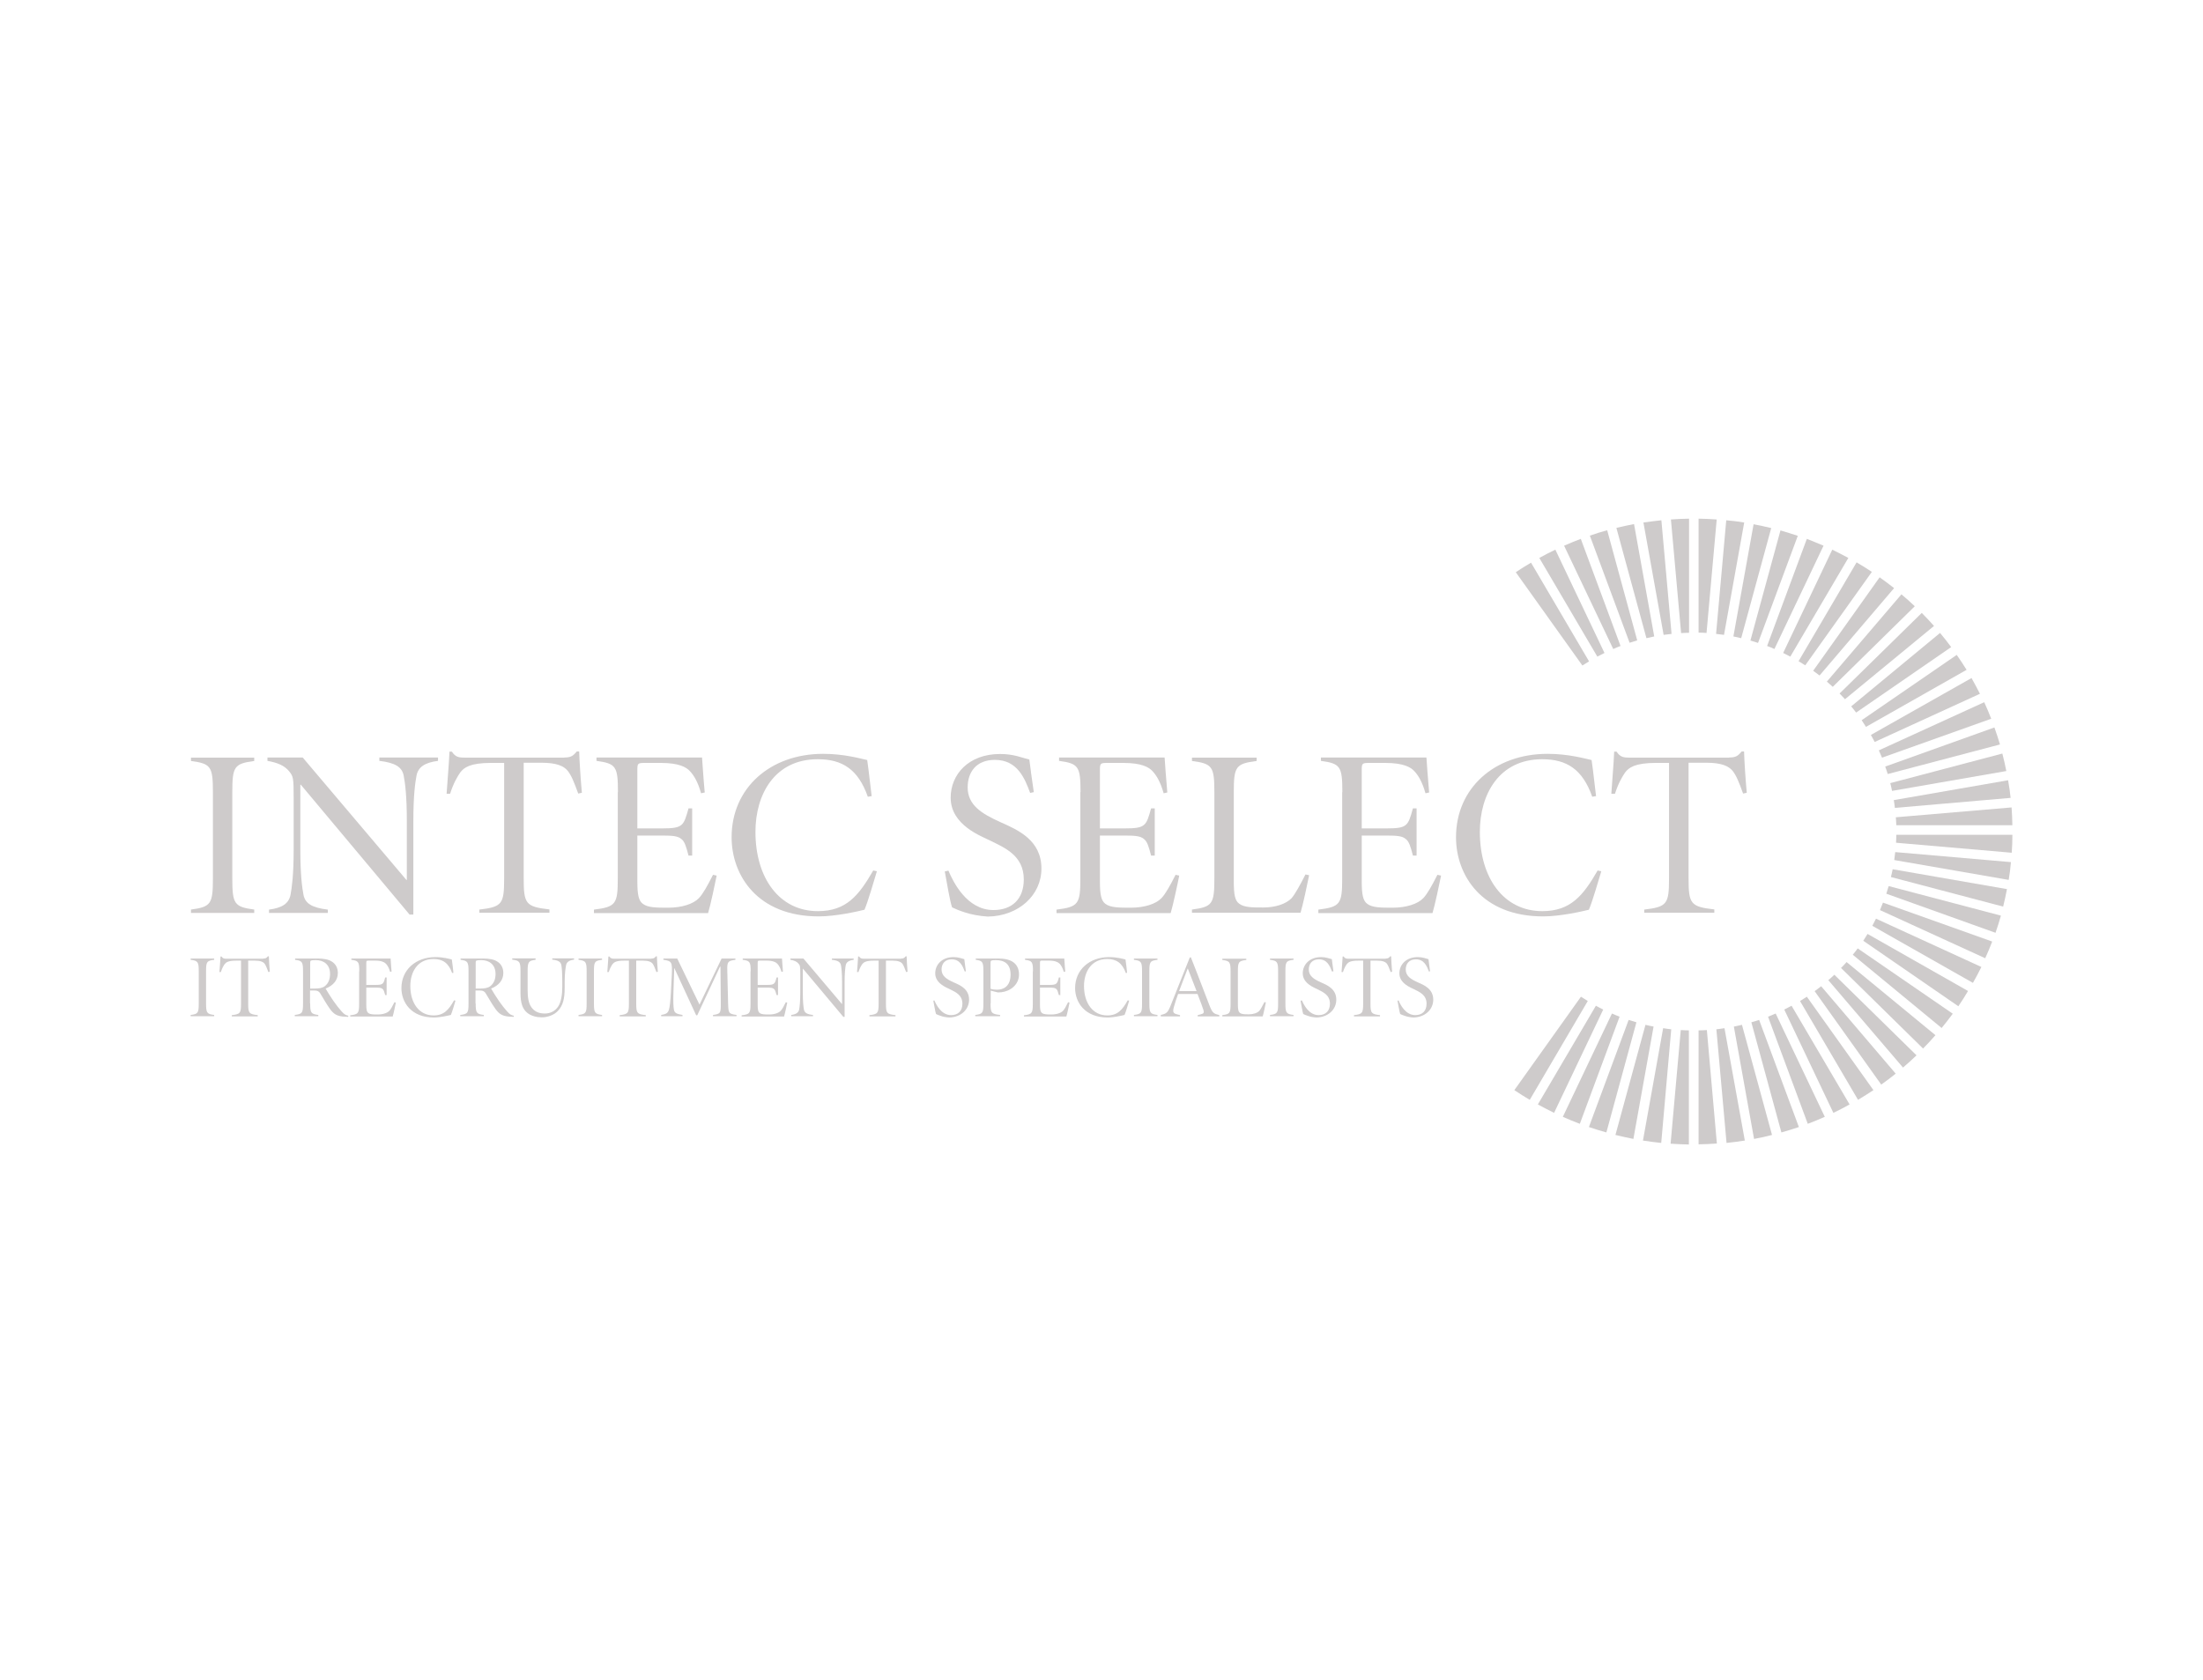 <svg width="156" height="119" viewBox="0 0 156 119" fill="none" xmlns="http://www.w3.org/2000/svg">
<g clip-path="url(#clip0_1836_1248)">
<path d="M112.052 47.139C112.21 47.037 112.368 46.936 112.525 46.846L108.417 39.855C108.045 40.069 107.685 40.294 107.336 40.531L112.052 47.139Z" fill="#CECBCB"/>
<path d="M113.111 46.509C113.279 46.419 113.448 46.34 113.617 46.25L110.139 38.934C109.756 39.114 109.373 39.316 109.002 39.519L113.111 46.509Z" fill="#CECBCB"/>
<path d="M116.588 45.203C116.769 45.158 116.949 45.124 117.14 45.08L115.71 37.121C115.294 37.2 114.877 37.29 114.461 37.391L116.588 45.203Z" fill="#CECBCB"/>
<path d="M115.396 45.528C115.576 45.472 115.756 45.416 115.936 45.359L113.809 37.559C113.392 37.671 112.987 37.795 112.582 37.941L115.396 45.528Z" fill="#CECBCB"/>
<path d="M114.236 45.969C114.405 45.89 114.585 45.822 114.754 45.755L111.94 38.168C111.546 38.314 111.152 38.483 110.758 38.652L114.236 45.969Z" fill="#CECBCB"/>
<path d="M117.805 44.968C117.985 44.945 118.176 44.922 118.367 44.9L117.647 36.852C117.219 36.897 116.791 36.953 116.375 37.009L117.805 44.968Z" fill="#CECBCB"/>
<path d="M129.365 48.278C129.512 48.401 129.647 48.525 129.782 48.649L135.59 42.942C135.286 42.649 134.971 42.368 134.645 42.098L129.365 48.278Z" fill="#CECBCB"/>
<path d="M119.043 44.843C119.234 44.832 119.414 44.821 119.606 44.821V36.738C119.178 36.749 118.75 36.761 118.322 36.795L119.043 44.843Z" fill="#CECBCB"/>
<path d="M131.088 50.033C131.212 50.179 131.324 50.325 131.437 50.472L138.168 45.834C137.921 45.496 137.65 45.158 137.38 44.832L131.088 50.033Z" fill="#CECBCB"/>
<path d="M130.266 49.121C130.401 49.256 130.525 49.391 130.648 49.526L136.952 44.337C136.671 44.022 136.378 43.707 136.085 43.414L130.266 49.121Z" fill="#CECBCB"/>
<path d="M132.482 52.057C132.572 52.215 132.663 52.384 132.753 52.553L140.204 49.142C140.013 48.759 139.81 48.388 139.608 48.027L132.482 52.057Z" fill="#CECBCB"/>
<path d="M133.045 53.149C133.124 53.318 133.191 53.487 133.27 53.667L141.003 50.909C140.846 50.515 140.688 50.121 140.508 49.738L133.045 53.149Z" fill="#CECBCB"/>
<path d="M142.197 55.266L134.104 56.673C134.137 56.853 134.16 57.044 134.182 57.224L142.377 56.515C142.332 56.099 142.276 55.682 142.197 55.266Z" fill="#CECBCB"/>
<path d="M133.855 55.469C133.9 55.649 133.946 55.829 133.979 56.02L142.073 54.613C141.994 54.197 141.893 53.78 141.791 53.375L133.855 55.469Z" fill="#CECBCB"/>
<path d="M133.496 54.297C133.564 54.477 133.62 54.645 133.676 54.825L141.623 52.732C141.499 52.327 141.376 51.921 141.229 51.527L133.496 54.297Z" fill="#CECBCB"/>
<path d="M131.83 51.013C131.931 51.171 132.033 51.328 132.134 51.486L139.259 47.445C139.034 47.085 138.809 46.736 138.561 46.387L131.83 51.013Z" fill="#CECBCB"/>
<path d="M128.396 47.51C128.554 47.622 128.7 47.735 128.847 47.847L134.126 41.656C133.788 41.397 133.451 41.138 133.102 40.891L128.396 47.51Z" fill="#CECBCB"/>
<path d="M123.951 45.371C124.131 45.427 124.311 45.472 124.491 45.54L127.306 37.953C126.9 37.818 126.495 37.694 126.079 37.57L123.951 45.371Z" fill="#CECBCB"/>
<path d="M122.746 45.08C122.926 45.114 123.118 45.159 123.298 45.204L125.425 37.403C125.009 37.302 124.592 37.212 124.176 37.133L122.746 45.08Z" fill="#CECBCB"/>
<path d="M120.281 44.809C120.473 44.809 120.653 44.821 120.844 44.832L121.564 36.795C121.137 36.761 120.72 36.749 120.281 36.738V44.809Z" fill="#CECBCB"/>
<path d="M121.52 44.9C121.711 44.922 121.891 44.945 122.082 44.968L123.512 37.009C123.095 36.942 122.668 36.885 122.24 36.852L121.52 44.9Z" fill="#CECBCB"/>
<path d="M127.361 46.834C127.519 46.935 127.677 47.025 127.834 47.126L132.551 40.507C132.202 40.271 131.83 40.046 131.47 39.832L127.361 46.834Z" fill="#CECBCB"/>
<path d="M126.27 46.25C126.438 46.329 126.607 46.419 126.776 46.509L130.885 39.519C130.513 39.316 130.131 39.125 129.748 38.934L126.27 46.25Z" fill="#CECBCB"/>
<path d="M125.133 45.755C125.313 45.822 125.482 45.89 125.651 45.969L129.129 38.652C128.735 38.483 128.341 38.326 127.947 38.168L125.133 45.755Z" fill="#CECBCB"/>
<path d="M112.435 70.902C112.266 70.8 112.108 70.699 111.951 70.598L107.234 77.216C107.595 77.453 107.955 77.689 108.326 77.903L112.435 70.902Z" fill="#CECBCB"/>
<path d="M128.96 69.856C128.813 69.979 128.656 70.092 128.498 70.204L133.215 76.823C133.563 76.576 133.912 76.317 134.239 76.047L128.96 69.856Z" fill="#CECBCB"/>
<path d="M129.895 69.043C129.759 69.178 129.613 69.302 129.467 69.426L134.757 75.617C135.084 75.335 135.399 75.054 135.714 74.75L129.895 69.043Z" fill="#CECBCB"/>
<path d="M130.761 68.144C130.637 68.291 130.502 68.426 130.367 68.561L136.176 74.268C136.48 73.964 136.772 73.649 137.054 73.323L130.761 68.144Z" fill="#CECBCB"/>
<path d="M127.947 70.598C127.789 70.699 127.62 70.811 127.463 70.902L131.572 77.903C131.943 77.678 132.303 77.453 132.663 77.216L127.947 70.598Z" fill="#CECBCB"/>
<path d="M124.569 72.242C124.389 72.299 124.198 72.366 124.018 72.411L126.145 80.212C126.562 80.099 126.978 79.964 127.383 79.829L124.569 72.242Z" fill="#CECBCB"/>
<path d="M131.548 67.176C131.436 67.333 131.323 67.48 131.199 67.626L137.492 72.815C137.762 72.489 138.021 72.151 138.28 71.802L131.548 67.176Z" fill="#CECBCB"/>
<path d="M125.74 71.789C125.559 71.868 125.379 71.935 125.199 72.014L128.013 79.601C128.419 79.444 128.824 79.286 129.218 79.106L125.74 71.789Z" fill="#CECBCB"/>
<path d="M126.865 71.238C126.697 71.328 126.528 71.418 126.348 71.508L129.826 78.825C130.22 78.634 130.603 78.442 130.974 78.229L126.865 71.238Z" fill="#CECBCB"/>
<path d="M123.353 72.59C123.162 72.635 122.971 72.68 122.779 72.714L124.209 80.672C124.637 80.593 125.064 80.503 125.481 80.391L123.353 72.59Z" fill="#CECBCB"/>
<path d="M134.204 60.355C134.182 60.547 134.159 60.727 134.137 60.918L142.241 62.325C142.309 61.909 142.365 61.492 142.399 61.065L134.204 60.355Z" fill="#CECBCB"/>
<path d="M134.284 59.129C134.284 59.32 134.273 59.5 134.262 59.692L142.456 60.401C142.49 59.984 142.502 59.557 142.502 59.129H134.284Z" fill="#CECBCB"/>
<path d="M134.25 57.889C134.261 58.081 134.273 58.261 134.284 58.452H142.501C142.49 58.024 142.479 57.608 142.445 57.191L134.25 57.889Z" fill="#CECBCB"/>
<path d="M134.024 61.57C133.99 61.75 133.945 61.942 133.9 62.122L141.848 64.216C141.949 63.81 142.039 63.394 142.118 62.977L134.024 61.57Z" fill="#CECBCB"/>
<path d="M133.743 62.762C133.687 62.942 133.631 63.122 133.574 63.302L141.307 66.071C141.443 65.666 141.578 65.272 141.69 64.855L133.743 62.762Z" fill="#CECBCB"/>
<path d="M132.247 66.152C132.146 66.31 132.045 66.479 131.943 66.636L138.675 71.274C138.911 70.925 139.148 70.565 139.361 70.193L132.247 66.152Z" fill="#CECBCB"/>
<path d="M132.843 65.07C132.753 65.239 132.674 65.408 132.584 65.577L139.709 69.618C139.923 69.246 140.115 68.875 140.306 68.492L132.843 65.07Z" fill="#CECBCB"/>
<path d="M133.339 63.934C133.271 64.114 133.193 64.282 133.125 64.463L140.577 67.873C140.757 67.491 140.915 67.097 141.072 66.691L133.339 63.934Z" fill="#CECBCB"/>
<path d="M113.527 71.508C113.358 71.418 113.178 71.34 113.009 71.238L108.9 78.229C109.272 78.431 109.666 78.634 110.049 78.825L113.527 71.508Z" fill="#CECBCB"/>
<path d="M118.345 72.907C118.154 72.884 117.963 72.862 117.771 72.828L116.342 80.787C116.77 80.854 117.197 80.91 117.636 80.955L118.345 72.907Z" fill="#CECBCB"/>
<path d="M117.094 72.714C116.903 72.68 116.711 72.635 116.52 72.59L114.393 80.391C114.809 80.492 115.237 80.582 115.665 80.672L117.094 72.714Z" fill="#CECBCB"/>
<path d="M119.605 72.984C119.413 72.984 119.211 72.972 119.019 72.961L118.299 81.009C118.727 81.043 119.166 81.054 119.593 81.066V72.984H119.605Z" fill="#CECBCB"/>
<path d="M120.867 72.961C120.675 72.972 120.484 72.984 120.281 72.984V81.054C120.72 81.043 121.148 81.032 121.576 80.998L120.867 72.961Z" fill="#CECBCB"/>
<path d="M115.879 72.411C115.688 72.355 115.508 72.299 115.328 72.242L112.514 79.829C112.919 79.964 113.335 80.099 113.752 80.212L115.879 72.411Z" fill="#CECBCB"/>
<path d="M122.115 72.828C121.924 72.862 121.732 72.884 121.541 72.907L122.261 80.955C122.7 80.91 123.128 80.854 123.556 80.787L122.115 72.828Z" fill="#CECBCB"/>
<path d="M114.687 72.014C114.506 71.947 114.326 71.868 114.146 71.789L110.668 79.106C111.062 79.286 111.467 79.444 111.872 79.601L114.687 72.014Z" fill="#CECBCB"/>
<path d="M16.45 62.208C16.45 64.031 16.585 64.234 18.003 64.425V64.662H13.523V64.425C14.942 64.234 15.077 64.031 15.077 62.208V56.118C15.077 54.294 14.942 54.092 13.523 53.901V53.664H18.003V53.901C16.585 54.092 16.45 54.294 16.45 56.118V62.208Z" fill="#CECBCB"/>
<path d="M29.271 64.778H29.001L21.301 55.581H21.268V60.174C21.268 61.952 21.391 62.864 21.493 63.393C21.617 63.99 22.078 64.294 23.215 64.429V64.665H19.05V64.429C19.996 64.305 20.446 63.99 20.57 63.393C20.671 62.864 20.795 61.952 20.795 60.174V56.538C20.795 55.097 20.772 54.996 20.468 54.624C20.142 54.23 19.68 54.028 18.938 53.893V53.656H21.436L28.776 62.324H28.809V58.148C28.809 56.369 28.686 55.457 28.584 54.928C28.46 54.332 27.999 54.028 26.862 53.893V53.656H31.016V53.893C30.07 54.017 29.62 54.332 29.496 54.928C29.395 55.457 29.271 56.369 29.271 58.148V64.778Z" fill="#CECBCB"/>
<path d="M39.966 53.654C40.416 53.654 40.574 53.553 40.844 53.227H41.013C41.035 53.936 41.114 55.174 41.204 56.153L40.945 56.209C40.653 55.399 40.461 54.926 40.203 54.6C39.932 54.262 39.414 54.026 38.356 54.026H37.084V62.198C37.084 64.022 37.219 64.224 38.908 64.416V64.652H33.944V64.427C35.565 64.236 35.7 64.033 35.7 62.209V54.037H34.799C33.269 54.037 32.852 54.375 32.593 54.712C32.39 55.005 32.109 55.478 31.873 56.221H31.625C31.692 55.185 31.794 54.105 31.828 53.238H31.997C32.255 53.632 32.492 53.666 32.965 53.666H39.966V53.654Z" fill="#CECBCB"/>
<path d="M43.758 56.11C43.758 54.287 43.623 54.084 42.239 53.893V53.656H49.713C49.736 53.949 49.814 55.176 49.904 56.133L49.645 56.189C49.409 55.345 49.116 54.906 48.869 54.636C48.61 54.343 48.092 54.039 46.786 54.039H45.649C45.165 54.039 45.132 54.073 45.132 54.545V58.677H46.876C48.362 58.677 48.407 58.508 48.756 57.258H49.015V60.602H48.756C48.587 59.96 48.486 59.6 48.238 59.42C48.002 59.217 47.619 59.183 46.876 59.183H45.132V62.436C45.132 63.404 45.233 63.81 45.526 64.023C45.886 64.294 46.505 64.294 47.315 64.294C48.295 64.294 49.105 64.023 49.488 63.618C49.781 63.314 50.096 62.74 50.49 61.964L50.749 62.02C50.659 62.493 50.287 64.226 50.141 64.676H42.059V64.429C43.612 64.237 43.747 64.035 43.747 62.211V56.11H43.758Z" fill="#CECBCB"/>
<path d="M61.453 56.434C60.767 54.486 59.641 53.777 57.908 53.777C54.857 53.777 53.495 56.265 53.495 58.922C53.495 62.186 55.184 64.538 57.919 64.538C59.923 64.538 60.812 63.435 61.836 61.657L62.095 61.713C61.87 62.445 61.487 63.796 61.217 64.437C60.733 64.561 59.18 64.91 57.975 64.91C53.63 64.91 51.807 61.995 51.807 59.304C51.807 55.815 54.542 53.395 58.29 53.395C59.776 53.395 60.924 53.732 61.408 53.834C61.544 54.768 61.611 55.511 61.724 56.389L61.453 56.434Z" fill="#CECBCB"/>
<path d="M67.161 61.669C67.488 62.445 68.456 64.46 70.347 64.46C71.653 64.46 72.497 63.695 72.497 62.288C72.497 60.577 71.101 60.036 70.167 59.564C69.491 59.226 67.319 58.449 67.319 56.502C67.319 54.858 68.58 53.406 70.82 53.406C71.799 53.406 72.373 53.676 72.891 53.8C72.958 54.397 73.06 55.072 73.206 56.108L72.947 56.164C72.564 55.129 72.047 53.823 70.448 53.823C69.12 53.823 68.523 54.701 68.523 55.77C68.523 57.02 69.503 57.627 70.82 58.224C72.092 58.787 73.746 59.507 73.746 61.522C73.746 63.413 72.125 64.888 69.953 64.922C69.334 64.888 68.748 64.764 68.332 64.629C67.904 64.494 67.612 64.359 67.42 64.269C67.263 63.83 67.071 62.625 66.902 61.725L67.161 61.669Z" fill="#CECBCB"/>
<path d="M76.514 56.11C76.514 54.287 76.379 54.084 74.995 53.893V53.656H82.469C82.491 53.949 82.57 55.176 82.66 56.133L82.401 56.189C82.165 55.345 81.872 54.906 81.625 54.636C81.366 54.343 80.848 54.039 79.542 54.039H78.405C77.921 54.039 77.888 54.073 77.888 54.545V58.677H79.632C81.118 58.677 81.163 58.508 81.512 57.258H81.771V60.602H81.512C81.343 59.96 81.242 59.6 80.994 59.42C80.758 59.217 80.375 59.183 79.632 59.183H77.888V62.436C77.888 63.404 77.989 63.81 78.281 64.023C78.642 64.294 79.261 64.294 80.071 64.294C81.051 64.294 81.861 64.023 82.244 63.618C82.536 63.314 82.852 62.74 83.246 61.964L83.504 62.02C83.415 62.493 83.043 64.226 82.897 64.676H74.814V64.429C76.368 64.237 76.503 64.035 76.503 62.211V56.11H76.514Z" fill="#CECBCB"/>
<path d="M87.367 62.422C87.367 63.39 87.457 63.795 87.749 64.009C88.11 64.279 88.684 64.279 89.46 64.279C90.282 64.279 91.059 64.043 91.464 63.615C91.734 63.288 92.049 62.714 92.443 61.938L92.702 61.994C92.612 62.467 92.241 64.2 92.094 64.65H84.406V64.425C85.858 64.234 85.993 64.031 85.993 62.208V56.118C85.993 54.294 85.858 54.092 84.406 53.901V53.664H88.988V53.901C87.502 54.092 87.367 54.294 87.367 56.118V62.422Z" fill="#CECBCB"/>
<path d="M95.055 56.11C95.055 54.287 94.92 54.084 93.536 53.893V53.656H101.01C101.032 53.949 101.111 55.176 101.201 56.133L100.942 56.189C100.706 55.345 100.413 54.906 100.166 54.636C99.907 54.343 99.389 54.039 98.083 54.039H96.946C96.462 54.039 96.428 54.073 96.428 54.545V58.677H98.173C99.659 58.677 99.704 58.508 100.053 57.258H100.312V60.602H100.053C99.884 59.96 99.783 59.6 99.535 59.42C99.299 59.217 98.916 59.183 98.173 59.183H96.428V62.436C96.428 63.404 96.53 63.81 96.823 64.023C97.183 64.294 97.802 64.294 98.612 64.294C99.592 64.294 100.402 64.023 100.785 63.618C101.077 63.314 101.393 62.74 101.787 61.964L102.046 62.02C101.955 62.493 101.584 64.226 101.438 64.676H93.356V64.429C94.909 64.237 95.044 64.035 95.044 62.211V56.11H95.055Z" fill="#CECBCB"/>
<path d="M112.75 56.434C112.064 54.486 110.938 53.777 109.205 53.777C106.154 53.777 104.792 56.265 104.792 58.922C104.792 62.186 106.48 64.538 109.216 64.538C111.219 64.538 112.109 63.435 113.133 61.657L113.392 61.713C113.167 62.445 112.784 63.796 112.514 64.437C112.03 64.561 110.477 64.91 109.272 64.91C104.927 64.91 103.104 61.995 103.104 59.304C103.104 55.815 105.839 53.395 109.587 53.395C111.073 53.395 112.221 53.732 112.705 53.834C112.84 54.768 112.908 55.511 113.021 56.389L112.75 56.434Z" fill="#CECBCB"/>
<path d="M122.454 53.654C122.904 53.654 123.062 53.553 123.332 53.227H123.501C123.523 53.936 123.602 55.174 123.692 56.153L123.433 56.209C123.141 55.399 122.949 54.926 122.69 54.6C122.409 54.262 121.902 54.026 120.844 54.026H119.572V62.198C119.572 64.022 119.707 64.224 121.396 64.416V64.652H116.432V64.427C118.053 64.236 118.188 64.033 118.188 62.209V54.037H117.287C115.756 54.037 115.34 54.375 115.081 54.712C114.878 55.005 114.597 55.478 114.36 56.221H114.102C114.169 55.185 114.27 54.105 114.304 53.238H114.473C114.732 53.632 114.968 53.666 115.441 53.666H122.454V53.654Z" fill="#CECBCB"/>
<path d="M14.592 71.069C14.592 71.744 14.648 71.823 15.166 71.891V71.981H13.5V71.891C14.029 71.823 14.074 71.744 14.074 71.069V68.806C14.074 68.131 14.018 68.052 13.5 67.985V67.894H15.166V67.985C14.637 68.052 14.592 68.131 14.592 68.806V71.069Z" fill="#CECBCB"/>
<path d="M18.644 67.896C18.813 67.896 18.869 67.862 18.97 67.738H19.038C19.049 67.997 19.072 68.459 19.105 68.83L19.004 68.853C18.892 68.549 18.824 68.38 18.734 68.256C18.633 68.132 18.441 68.042 18.047 68.042H17.575V71.082C17.575 71.757 17.631 71.836 18.25 71.903V71.993H16.415V71.903C17.012 71.836 17.068 71.757 17.068 71.082V68.042H16.73C16.156 68.042 16.01 68.166 15.909 68.29C15.83 68.402 15.729 68.571 15.638 68.853H15.537C15.56 68.47 15.605 68.065 15.616 67.749H15.683C15.785 67.896 15.864 67.907 16.044 67.907H18.644V67.896Z" fill="#CECBCB"/>
<path d="M21.965 71.069C21.965 71.744 22.021 71.823 22.539 71.891V71.981H20.873V71.891C21.413 71.823 21.458 71.744 21.458 71.069V68.806C21.458 68.131 21.402 68.052 20.896 67.985V67.894H22.494C22.899 67.894 23.259 67.951 23.496 68.108C23.755 68.266 23.924 68.547 23.924 68.919C23.924 69.425 23.597 69.808 23.057 70.022C23.169 70.213 23.428 70.641 23.62 70.911C23.834 71.215 24.002 71.429 24.194 71.643C24.374 71.846 24.475 71.902 24.666 71.947L24.655 72.026C24.576 72.026 24.475 72.014 24.273 72.003C23.867 71.958 23.631 71.834 23.372 71.474C23.113 71.114 22.888 70.709 22.697 70.394C22.584 70.202 22.46 70.157 22.235 70.157H21.954V71.069H21.965ZM21.965 70.022H22.269C22.573 70.022 22.82 69.988 23 69.853C23.271 69.639 23.372 69.335 23.372 68.986C23.372 68.3 22.899 68.007 22.37 68.007C22.168 68.007 22.078 68.018 22.021 68.041C21.987 68.052 21.965 68.086 21.965 68.21V70.022Z" fill="#CECBCB"/>
<path d="M25.442 68.806C25.442 68.131 25.386 68.052 24.88 67.985V67.894H27.66C27.671 68.007 27.694 68.457 27.727 68.818L27.626 68.84C27.536 68.525 27.424 68.367 27.334 68.266C27.232 68.165 27.041 68.041 26.557 68.041H26.129C25.949 68.041 25.938 68.052 25.938 68.232V69.763H26.579C27.131 69.763 27.153 69.696 27.277 69.234H27.378V70.484H27.277C27.21 70.247 27.176 70.112 27.086 70.044C26.996 69.966 26.861 69.954 26.579 69.954H25.938V71.159C25.938 71.519 25.971 71.665 26.084 71.755C26.219 71.857 26.444 71.857 26.748 71.857C27.108 71.857 27.412 71.755 27.559 71.609C27.671 71.497 27.784 71.283 27.93 70.99L28.031 71.013C27.998 71.193 27.863 71.834 27.806 72.003H24.801V71.913C25.375 71.846 25.431 71.767 25.431 71.091V68.806H25.442Z" fill="#CECBCB"/>
<path d="M32.017 68.919C31.758 68.198 31.341 67.928 30.7 67.928C29.563 67.928 29.056 68.851 29.056 69.842C29.056 71.057 29.686 71.924 30.7 71.924C31.442 71.924 31.78 71.519 32.152 70.855L32.253 70.877C32.174 71.147 32.028 71.654 31.927 71.89C31.747 71.935 31.172 72.07 30.722 72.07C29.112 72.07 28.426 70.99 28.426 69.988C28.426 68.694 29.439 67.793 30.835 67.793C31.386 67.793 31.814 67.917 31.994 67.962C32.05 68.311 32.073 68.581 32.107 68.907L32.017 68.919Z" fill="#CECBCB"/>
<path d="M33.684 71.069C33.684 71.744 33.74 71.823 34.258 71.891V71.981H32.592V71.891C33.132 71.823 33.177 71.744 33.177 71.069V68.806C33.177 68.131 33.121 68.052 32.614 67.985V67.894H34.213C34.618 67.894 34.978 67.951 35.215 68.108C35.474 68.266 35.642 68.547 35.642 68.919C35.642 69.425 35.316 69.808 34.776 70.022C34.888 70.213 35.147 70.641 35.338 70.911C35.552 71.215 35.721 71.429 35.913 71.643C36.093 71.846 36.194 71.902 36.385 71.947L36.374 72.026C36.295 72.026 36.194 72.014 35.991 72.003C35.586 71.958 35.35 71.834 35.091 71.474C34.832 71.114 34.607 70.709 34.415 70.394C34.303 70.202 34.179 70.157 33.954 70.157H33.672V71.069H33.684ZM33.684 70.022H33.988C34.291 70.022 34.539 69.988 34.719 69.853C34.989 69.639 35.091 69.335 35.091 68.986C35.091 68.3 34.618 68.007 34.089 68.007C33.886 68.007 33.796 68.018 33.74 68.041C33.706 68.052 33.684 68.086 33.684 68.21V70.022Z" fill="#CECBCB"/>
<path d="M37.926 67.894V67.984C37.42 68.052 37.363 68.13 37.363 68.806V70.134C37.363 70.663 37.431 71.068 37.633 71.35C37.836 71.631 38.129 71.789 38.579 71.789C38.996 71.789 39.322 71.597 39.525 71.293C39.739 70.978 39.817 70.427 39.817 69.898V69.549C39.817 68.885 39.783 68.547 39.75 68.356C39.705 68.13 39.536 68.018 39.108 67.973V67.883H40.65V67.973C40.301 68.018 40.133 68.142 40.087 68.356C40.054 68.547 39.986 68.896 39.986 69.56V69.977C39.986 70.708 39.874 71.226 39.502 71.609C39.232 71.901 38.77 72.059 38.365 72.059C38.039 72.059 37.633 71.98 37.341 71.744C37.003 71.474 36.857 71.046 36.857 70.326V68.795C36.857 68.119 36.8 68.04 36.272 67.973V67.883H37.926V67.894Z" fill="#CECBCB"/>
<path d="M42.059 71.069C42.059 71.744 42.115 71.823 42.633 71.891V71.981H40.967V71.891C41.496 71.823 41.541 71.744 41.541 71.069V68.806C41.541 68.131 41.485 68.052 40.967 67.985V67.894H42.633V67.985C42.104 68.052 42.059 68.131 42.059 68.806V71.069Z" fill="#CECBCB"/>
<path d="M46.122 67.896C46.291 67.896 46.347 67.862 46.448 67.738H46.516C46.527 67.997 46.55 68.459 46.584 68.83L46.482 68.853C46.37 68.549 46.302 68.38 46.212 68.256C46.111 68.132 45.919 68.042 45.525 68.042H45.053V71.082C45.053 71.757 45.109 71.836 45.728 71.903V71.993H43.882V71.903C44.478 71.836 44.535 71.757 44.535 71.082V68.042H44.197C43.623 68.042 43.477 68.166 43.375 68.29C43.297 68.402 43.195 68.571 43.105 68.853H43.004C43.026 68.47 43.071 68.065 43.083 67.749H43.15C43.252 67.896 43.33 67.907 43.511 67.907H46.122V67.896Z" fill="#CECBCB"/>
<path d="M47.957 67.894L49.533 71.159L51.098 67.894H52.077V67.985C51.526 68.063 51.48 68.12 51.503 68.806L51.559 71.069C51.582 71.767 51.593 71.812 52.156 71.891V71.981H50.49V71.891C51.03 71.812 51.041 71.767 51.041 71.069L51.019 68.469H50.985L49.376 71.913H49.297L47.755 68.581H47.743L47.687 70.315C47.665 70.968 47.687 71.317 47.721 71.508C47.755 71.744 47.912 71.823 48.329 71.891V71.981H46.82V71.891C47.181 71.834 47.304 71.744 47.372 71.508C47.428 71.317 47.473 70.934 47.507 70.315L47.575 68.998C47.608 68.165 47.575 68.063 46.978 67.985V67.894H47.957Z" fill="#CECBCB"/>
<path d="M53.157 68.806C53.157 68.131 53.101 68.052 52.594 67.985V67.894H55.375C55.386 68.007 55.409 68.457 55.442 68.818L55.341 68.84C55.251 68.525 55.138 68.367 55.048 68.266C54.947 68.165 54.756 68.041 54.272 68.041H53.844C53.664 68.041 53.653 68.052 53.653 68.232V69.763H54.294C54.846 69.763 54.868 69.696 54.992 69.234H55.093V70.484H54.992C54.925 70.247 54.891 70.112 54.801 70.044C54.711 69.966 54.576 69.954 54.294 69.954H53.653V71.159C53.653 71.519 53.686 71.665 53.799 71.755C53.934 71.857 54.159 71.857 54.463 71.857C54.823 71.857 55.127 71.755 55.273 71.609C55.386 71.497 55.499 71.283 55.645 70.99L55.746 71.013C55.712 71.193 55.577 71.834 55.521 72.003H52.516V71.913C53.09 71.846 53.146 71.767 53.146 71.091V68.806H53.157Z" fill="#CECBCB"/>
<path d="M59.82 72.026H59.719L56.86 68.615H56.849V70.315C56.849 70.979 56.894 71.317 56.928 71.508C56.972 71.733 57.141 71.846 57.569 71.891V71.981H56.027V71.891C56.376 71.846 56.545 71.722 56.59 71.508C56.624 71.317 56.669 70.979 56.669 70.315V68.964C56.669 68.435 56.657 68.39 56.545 68.255C56.421 68.108 56.252 68.03 55.971 67.985V67.894H56.894L59.618 71.114H59.629V69.561C59.629 68.896 59.584 68.559 59.55 68.367C59.505 68.142 59.336 68.03 58.909 67.985V67.894H60.451V67.985C60.102 68.03 59.933 68.153 59.888 68.367C59.854 68.559 59.809 68.908 59.809 69.561V72.026H59.82Z" fill="#CECBCB"/>
<path d="M63.806 67.896C63.974 67.896 64.031 67.862 64.132 67.738H64.2C64.211 67.997 64.233 68.459 64.267 68.83L64.166 68.853C64.053 68.549 63.986 68.38 63.896 68.256C63.794 68.132 63.603 68.042 63.209 68.042H62.736V71.082C62.736 71.757 62.792 71.836 63.412 71.903V71.993H61.566V71.903C62.162 71.836 62.218 71.757 62.218 71.082V68.042H61.881C61.307 68.042 61.16 68.166 61.059 68.29C60.98 68.402 60.879 68.571 60.789 68.853H60.688C60.71 68.47 60.755 68.065 60.766 67.749H60.834C60.935 67.896 61.014 67.907 61.194 67.907H63.806V67.896Z" fill="#CECBCB"/>
<path d="M66.169 70.866C66.293 71.159 66.653 71.902 67.351 71.902C67.835 71.902 68.15 71.62 68.15 71.091C68.15 70.461 67.632 70.258 67.283 70.078C67.035 69.954 66.225 69.662 66.225 68.941C66.225 68.333 66.698 67.793 67.519 67.793C67.88 67.793 68.094 67.894 68.285 67.939C68.307 68.164 68.352 68.412 68.397 68.795L68.319 68.817C68.172 68.435 67.981 67.951 67.396 67.951C66.9 67.951 66.675 68.277 66.675 68.671C66.675 69.132 67.035 69.358 67.531 69.583C68.004 69.785 68.623 70.055 68.623 70.81C68.623 71.519 68.026 72.059 67.216 72.07C66.99 72.059 66.765 72.014 66.619 71.958C66.461 71.913 66.349 71.857 66.281 71.823C66.225 71.654 66.157 71.215 66.09 70.877L66.169 70.866Z" fill="#CECBCB"/>
<path d="M70.143 71.069C70.143 71.744 70.199 71.823 70.819 71.891V71.981H69.062V71.891C69.592 71.823 69.637 71.744 69.637 71.069V68.806C69.637 68.131 69.58 68.052 69.096 67.985V67.894H70.683C71.111 67.894 71.483 67.962 71.753 68.153C72.001 68.334 72.158 68.615 72.158 69.02C72.158 69.763 71.528 70.213 70.909 70.281C70.807 70.292 70.695 70.292 70.65 70.292L70.154 70.168V71.069H70.143ZM70.143 70.033C70.222 70.067 70.368 70.101 70.616 70.101C71.044 70.101 71.561 69.876 71.561 69.031C71.561 68.311 71.168 68.007 70.515 68.007C70.346 68.007 70.256 68.018 70.199 68.041C70.166 68.052 70.143 68.086 70.143 68.21V70.033Z" fill="#CECBCB"/>
<path d="M73.147 68.806C73.147 68.131 73.091 68.052 72.585 67.985V67.894H75.365C75.376 68.007 75.399 68.457 75.433 68.818L75.331 68.84C75.241 68.525 75.129 68.367 75.039 68.266C74.937 68.165 74.746 68.041 74.262 68.041H73.834C73.654 68.041 73.643 68.052 73.643 68.232V69.763H74.284C74.836 69.763 74.859 69.696 74.982 69.234H75.084V70.484H74.982C74.915 70.247 74.881 70.112 74.791 70.044C74.701 69.966 74.566 69.954 74.284 69.954H73.643V71.159C73.643 71.519 73.677 71.665 73.789 71.755C73.924 71.857 74.149 71.857 74.453 71.857C74.813 71.857 75.117 71.755 75.264 71.609C75.376 71.497 75.489 71.283 75.635 70.99L75.737 71.013C75.703 71.193 75.568 71.834 75.511 72.003H72.506V71.913C73.08 71.846 73.136 71.767 73.136 71.091V68.806H73.147Z" fill="#CECBCB"/>
<path d="M79.722 68.919C79.463 68.198 79.046 67.928 78.405 67.928C77.268 67.928 76.761 68.851 76.761 69.842C76.761 71.057 77.392 71.924 78.405 71.924C79.148 71.924 79.485 71.519 79.857 70.855L79.958 70.877C79.879 71.147 79.733 71.654 79.632 71.89C79.451 71.935 78.877 72.07 78.427 72.07C76.817 72.07 76.131 70.99 76.131 69.988C76.131 68.694 77.144 67.793 78.54 67.793C79.091 67.793 79.519 67.917 79.699 67.962C79.755 68.311 79.778 68.581 79.812 68.907L79.722 68.919Z" fill="#CECBCB"/>
<path d="M81.389 71.069C81.389 71.744 81.445 71.823 81.963 71.891V71.981H80.297V71.891C80.826 71.823 80.871 71.744 80.871 71.069V68.806C80.871 68.131 80.815 68.052 80.297 67.985V67.894H81.963V67.985C81.434 68.052 81.389 68.131 81.389 68.806V71.069Z" fill="#CECBCB"/>
<path d="M82.199 71.981V71.891C82.616 71.79 82.695 71.745 82.931 71.137L84.248 67.827L84.327 67.805L84.799 69.009C85.115 69.797 85.396 70.596 85.655 71.238C85.858 71.756 85.948 71.801 86.342 71.902V71.992H84.811V71.902L85.025 71.846C85.25 71.79 85.272 71.722 85.216 71.531C85.171 71.384 84.991 70.889 84.799 70.405H83.426C83.347 70.596 83.19 71.092 83.122 71.339C83.021 71.722 83.088 71.79 83.426 71.868L83.561 71.902V71.992H82.199V71.981ZM83.494 70.202H84.732L84.113 68.604H84.102L83.494 70.202Z" fill="#CECBCB"/>
<path d="M87.658 71.148C87.658 71.508 87.692 71.655 87.804 71.745C87.939 71.846 88.153 71.846 88.434 71.846C88.739 71.846 89.031 71.756 89.177 71.598C89.279 71.475 89.391 71.261 89.538 70.979L89.639 71.002C89.605 71.182 89.47 71.823 89.414 71.992H86.555V71.902C87.095 71.835 87.14 71.756 87.14 71.081V68.818C87.14 68.143 87.084 68.064 86.555 67.996V67.906H88.254V67.996C87.703 68.064 87.658 68.143 87.658 68.818V71.148Z" fill="#CECBCB"/>
<path d="M91.023 71.069C91.023 71.744 91.08 71.823 91.598 71.891V71.981H89.932V71.891C90.461 71.823 90.506 71.744 90.506 71.069V68.806C90.506 68.131 90.449 68.052 89.932 67.985V67.894H91.598V67.985C91.069 68.052 91.023 68.131 91.023 68.806V71.069Z" fill="#CECBCB"/>
<path d="M92.195 70.866C92.319 71.159 92.679 71.902 93.377 71.902C93.861 71.902 94.176 71.62 94.176 71.091C94.176 70.461 93.658 70.258 93.309 70.078C93.062 69.954 92.251 69.662 92.251 68.941C92.251 68.333 92.724 67.793 93.546 67.793C93.906 67.793 94.12 67.894 94.311 67.939C94.334 68.164 94.379 68.412 94.424 68.795L94.323 68.817C94.176 68.435 93.985 67.951 93.4 67.951C92.904 67.951 92.679 68.277 92.679 68.671C92.679 69.132 93.039 69.358 93.535 69.583C94.007 69.785 94.626 70.055 94.626 70.81C94.626 71.519 94.03 72.059 93.219 72.07C92.994 72.059 92.769 72.014 92.623 71.958C92.465 71.913 92.353 71.857 92.285 71.823C92.229 71.654 92.161 71.215 92.094 70.877L92.195 70.866Z" fill="#CECBCB"/>
<path d="M98.116 67.896C98.285 67.896 98.341 67.862 98.442 67.738H98.51C98.521 67.997 98.544 68.459 98.578 68.83L98.476 68.853C98.364 68.549 98.296 68.38 98.206 68.256C98.105 68.132 97.913 68.042 97.519 68.042H97.047V71.082C97.047 71.757 97.103 71.836 97.722 71.903V71.993H95.876V71.903C96.473 71.836 96.529 71.757 96.529 71.082V68.042H96.191C95.617 68.042 95.471 68.166 95.37 68.29C95.291 68.402 95.189 68.571 95.099 68.853H94.998C95.021 68.47 95.066 68.065 95.077 67.749H95.144C95.246 67.896 95.325 67.907 95.505 67.907H98.116V67.896Z" fill="#CECBCB"/>
<path d="M99.038 70.866C99.162 71.159 99.522 71.902 100.22 71.902C100.704 71.902 101.019 71.62 101.019 71.091C101.019 70.461 100.501 70.258 100.152 70.078C99.904 69.954 99.094 69.662 99.094 68.941C99.094 68.333 99.567 67.793 100.389 67.793C100.749 67.793 100.963 67.894 101.154 67.939C101.177 68.164 101.222 68.412 101.267 68.795L101.188 68.817C101.041 68.435 100.85 67.951 100.265 67.951C99.769 67.951 99.544 68.277 99.544 68.671C99.544 69.132 99.904 69.358 100.4 69.583C100.873 69.785 101.492 70.055 101.492 70.81C101.492 71.519 100.895 72.059 100.085 72.07C99.859 72.059 99.634 72.014 99.488 71.958C99.331 71.913 99.218 71.857 99.15 71.823C99.094 71.654 99.026 71.215 98.959 70.877L99.038 70.866Z" fill="#CECBCB"/>
</g>
<defs>
<clipPath id="clip0_1836_1248">
<rect width="129" height="44.328" fill="white" transform="translate(13.5 36.734)"/>
</clipPath>
</defs>
</svg>

